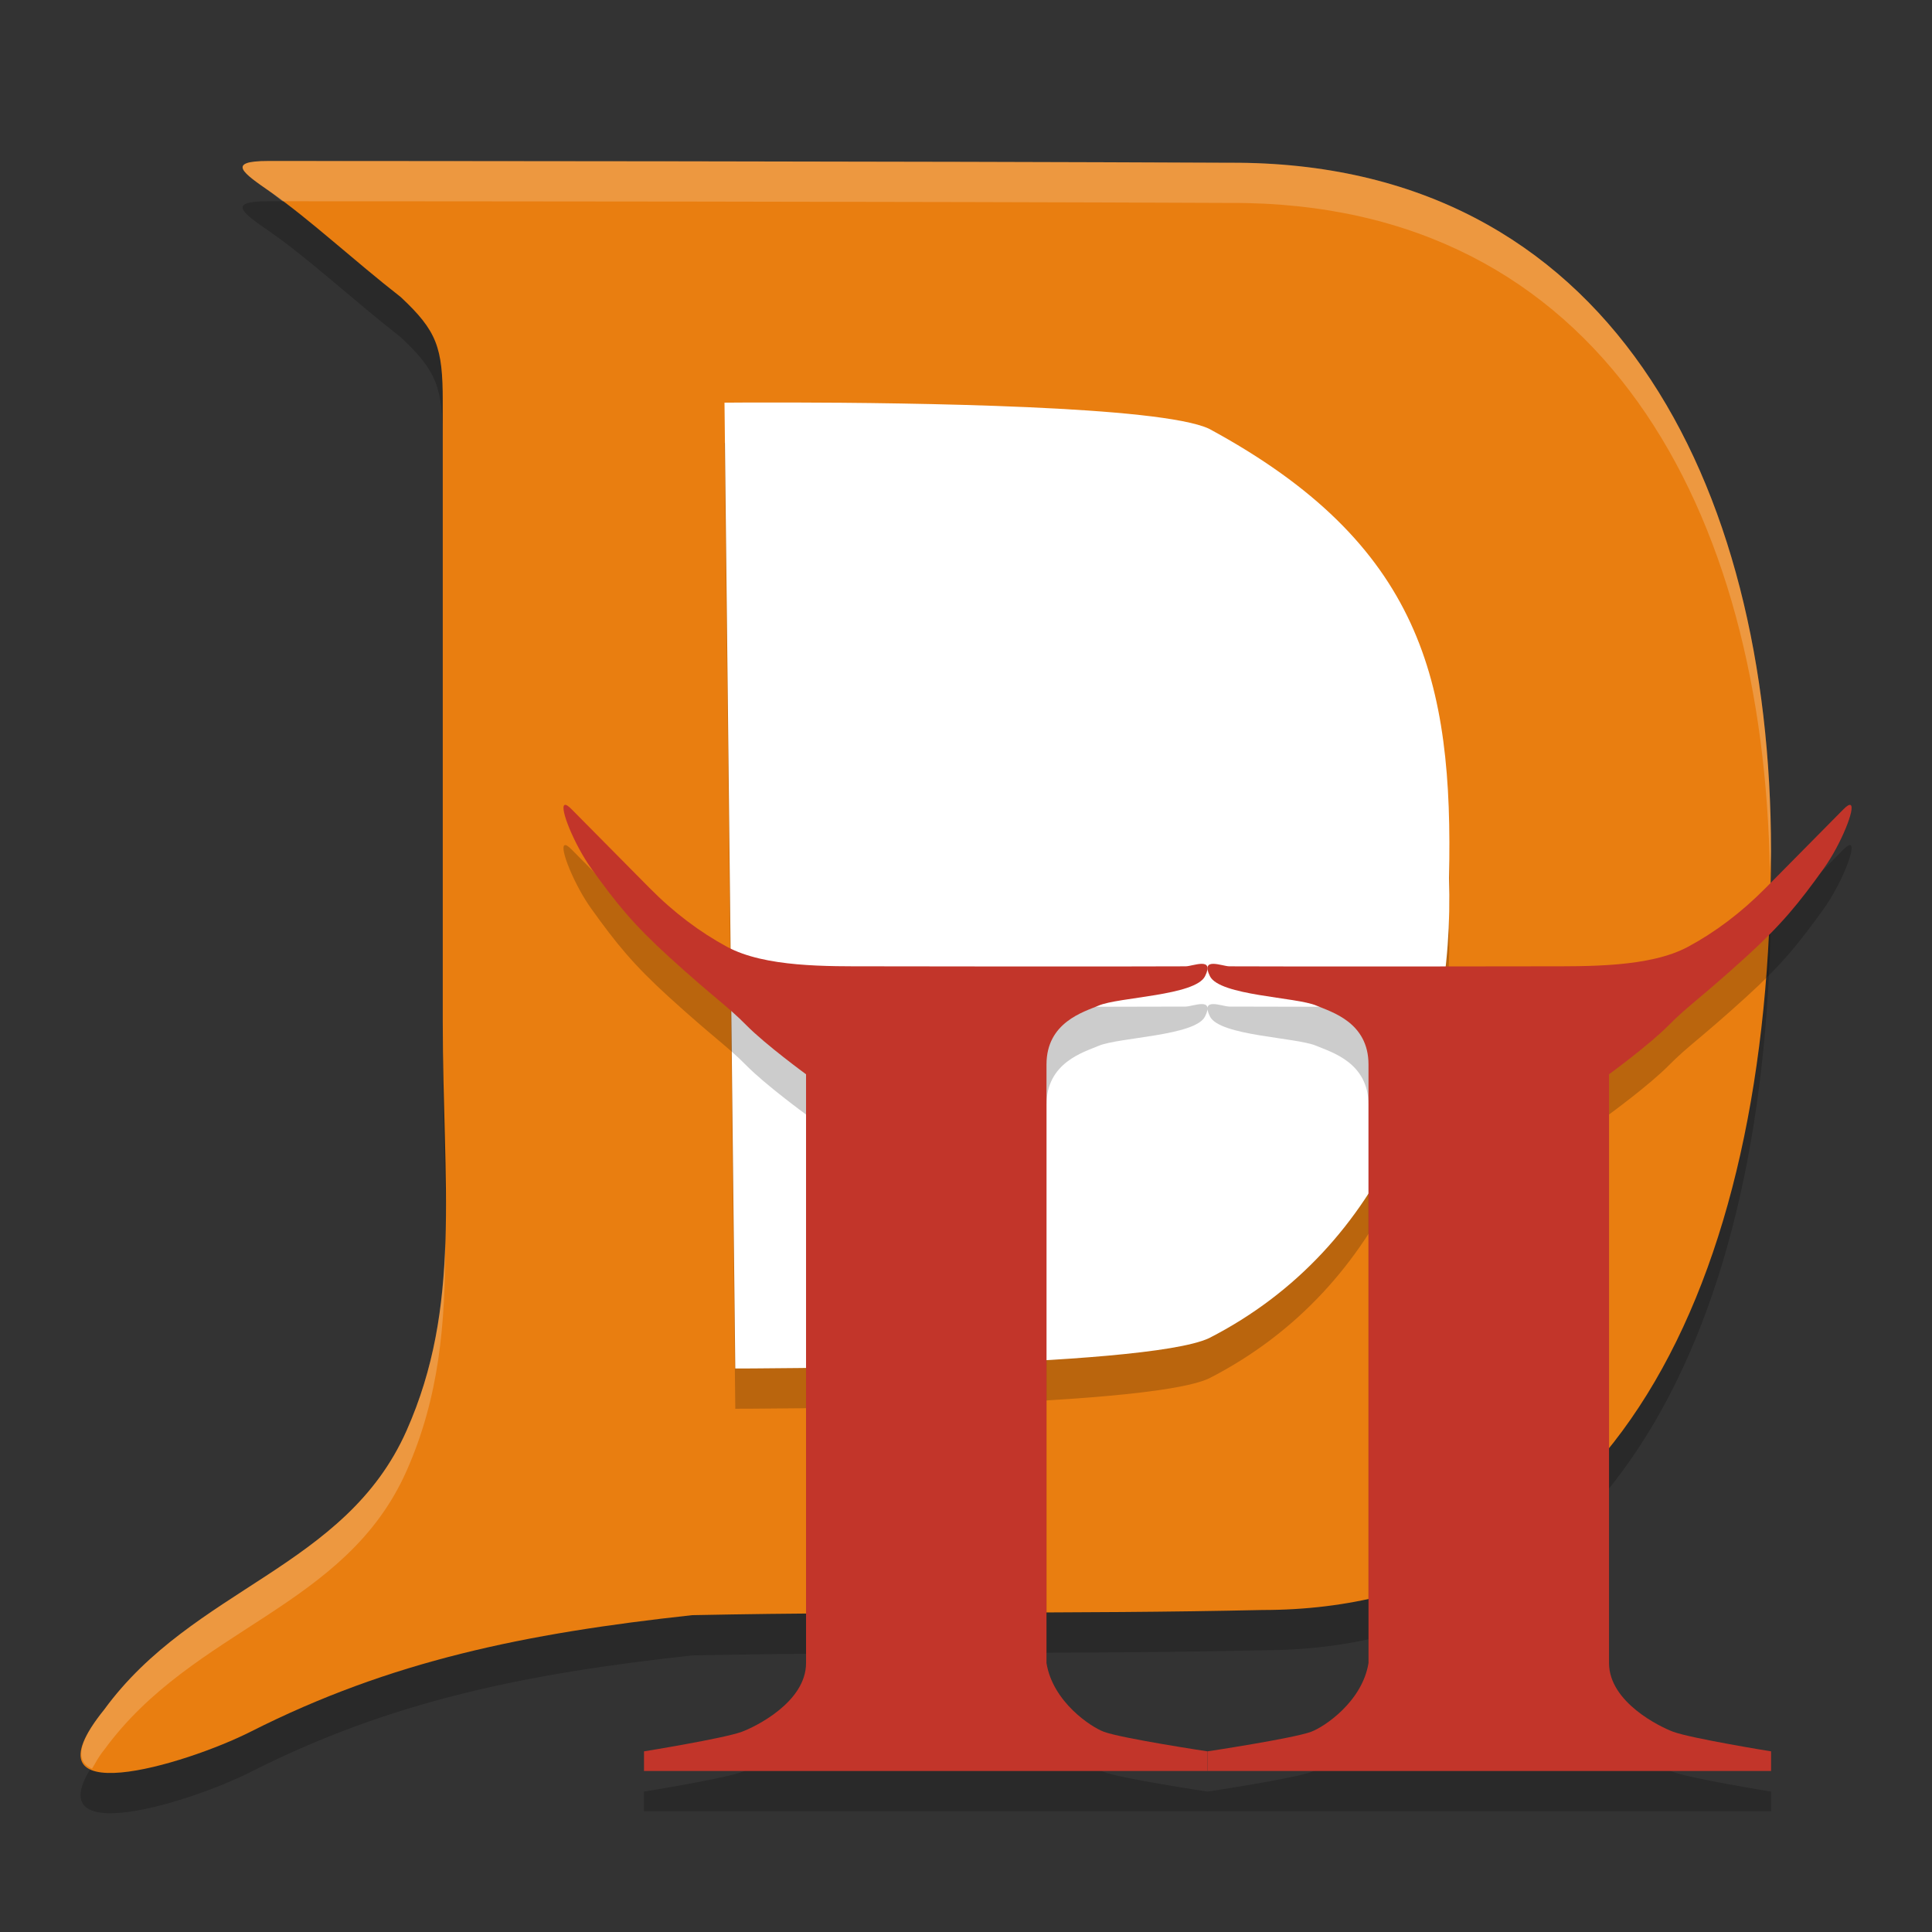 <svg xmlns="http://www.w3.org/2000/svg" width="24" height="24" version="1.1">
 <rect width="100%" height="100%" fill="#333333" stroke="none"/>
 <path style="opacity:0.2;fill-rule:evenodd" d="m 3.361,2.884 c 0.485,0.338 1.03,0.847 1.618,1.306 C 5.428,4.61 5.5,4.816 5.5,5.484 v 7.697 c 0,2.05 0.24,3.537 -0.449,5.09 -0.76,1.714 -2.646,1.946 -3.756,3.466 -1.057,1.308 1.01,0.684 1.82,0.274 1.738,-0.879 3.402,-1.22 5.484,-1.447 2.625,-0.052 4.699,-0.01 7.085,-0.064 C 20,20.5 22,16.5 22,11.071 22,6.5 20,2.5 15.278,2.522 11.239,2.503 5.199,2.5 3.333,2.5 2.8,2.5 3.023,2.65 3.361,2.884 Z"/>
 <path style="fill:#e97e10;fill-rule:evenodd" d="m 3.361,2.385 c 0.485,0.338 1.03,0.847 1.618,1.306 C 5.428,4.111 5.5,4.316 5.5,4.984 v 7.697 c 0,2.05 0.24,3.537 -0.449,5.09 -0.76,1.714 -2.646,1.946 -3.756,3.466 -1.057,1.308 1.01,0.684 1.82,0.274 C 4.853,20.632 6.517,20.291 8.599,20.064 11.223,20.012 13.298,20.053 15.683,20 20,20 22,16 22,10.572 22,6 20,2 15.278,2.022 11.239,2.003 5.199,2.001 3.333,2 2.8,2 3.023,2.15 3.361,2.385 Z"/>
 <path style="opacity:0.2;fill-rule:evenodd" d="m 9.827,5.5 c 1.504,0.003 4.587,0.043 5.192,0.326 C 17.66,7.254 18.056,8.966 18,11.406 18.073,13.614 17.228,15.994 15.019,17.123 14.213,17.5 9.134,17.5 9.134,17.5 L 9,5.502 c 0,0 0.325,-0.003 0.827,-0.002 z"/>
 <path style="fill:#ffffff;fill-rule:evenodd" d="m 9.827,5 c 1.504,0.003 4.587,0.043 5.192,0.326 C 17.66,6.754 18.056,8.466 18,10.906 18.073,13.114 17.228,15.494 15.019,16.623 14.213,17 9.134,17 9.134,17 L 9,5.002 c 0,0 0.325,-0.003 0.827,-0.002 z"/>
 <path style="opacity:0.2;fill-rule:evenodd" d="m 7.013,10.5 c -0.066,0.033 0.123,0.496 0.33,0.785 0.316,0.441 0.526,0.699 0.964,1.098 0.574,0.522 0.724,0.609 0.965,0.853 0.241,0.244 0.741,0.609 0.741,0.609 v 7.314 c 0,0.488 -0.638,0.795 -0.798,0.854 -0.226,0.083 -1.215,0.243 -1.215,0.243 V 22.5 H 11.339 15 v -0.244 c 0,0 -1.061,-0.16 -1.287,-0.243 C 13.553,21.954 13.077,21.641 13,21.159 v -6.217 -1.098 -0.121 c 0,-0.525 0.464,-0.653 0.647,-0.731 0.248,-0.107 1.203,-0.122 1.323,-0.366 0.121,-0.244 -0.151,-0.123 -0.241,-0.122 -0.866,0.005 -3.873,0 -3.873,0 -0.589,10e-7 -1.35,0.013 -1.826,-0.243 C 8.695,12.079 8.374,11.84 8.067,11.529 L 7.102,10.554 C 7.057,10.508 7.029,10.492 7.013,10.5 Z"/>
 <path style="fill:#c2352a;fill-rule:evenodd" d="m 7.013,10 c -0.066,0.033 0.123,0.496 0.33,0.785 0.316,0.441 0.526,0.699 0.964,1.098 0.574,0.522 0.724,0.609 0.965,0.853 0.241,0.244 0.741,0.609 0.741,0.609 v 7.314 c 0,0.488 -0.638,0.795 -0.798,0.854 -0.226,0.083 -1.215,0.243 -1.215,0.243 V 22 H 11.339 15 v -0.244 c 0,0 -1.061,-0.16 -1.287,-0.243 C 13.553,21.454 13.077,21.141 13,20.659 v -6.217 -1.098 -0.121 c 0,-0.525 0.464,-0.653 0.647,-0.731 0.248,-0.107 1.203,-0.122 1.323,-0.366 0.121,-0.244 -0.151,-0.123 -0.241,-0.122 -0.866,0.005 -3.873,0 -3.873,0 -0.589,10e-7 -1.35,0.013 -1.826,-0.243 C 8.695,11.579 8.374,11.34 8.067,11.029 L 7.102,10.054 C 7.057,10.008 7.029,9.992 7.013,10 Z"/>
 <path style="opacity:0.2;fill:#ffffff;fill-rule:evenodd" d="m 3.332,2 c -0.533,-8.19e-5 -0.308,0.15 0.029,0.385 0.046,0.032 0.099,0.08 0.146,0.115 1.958,5.149e-4 7.791,0.003 11.77,0.021 4.642,-0.022 6.642,3.848 6.709,8.322 C 21.988,10.751 22,10.666 22,10.572 22,6 20,1.999 15.277,2.021 11.239,2.003 5.198,2 3.332,2 Z M 5.531,15.447 c -0.028,0.808 -0.141,1.559 -0.48,2.324 -0.76,1.714 -2.645,1.945 -3.756,3.465 -0.359,0.444 -0.342,0.654 -0.152,0.736 0.046,-0.076 0.075,-0.141 0.152,-0.236 1.11,-1.52 2.996,-1.751 3.756,-3.465 0.406,-0.916 0.481,-1.824 0.48,-2.824 z"/>
 <path style="opacity:0.2;fill-rule:evenodd" d="m 22.988,10.5 c 0.066,0.033 -0.123,0.496 -0.33,0.785 -0.316,0.441 -0.526,0.699 -0.964,1.098 -0.574,0.522 -0.724,0.609 -0.965,0.853 -0.241,0.244 -0.741,0.609 -0.741,0.609 v 7.314 c 0,0.488 0.638,0.795 0.798,0.854 0.226,0.083 1.215,0.243 1.215,0.243 V 22.5 h -3.34 -3.661 v -0.244 c 0,0 1.061,-0.16 1.287,-0.243 0.16,-0.059 0.635,-0.372 0.713,-0.854 v -6.217 -1.098 -0.121 c 0,-0.525 -0.464,-0.653 -0.647,-0.731 -0.248,-0.107 -1.203,-0.122 -1.323,-0.366 -0.121,-0.244 0.151,-0.123 0.241,-0.122 0.866,0.005 3.873,0 3.873,0 0.589,10e-7 1.35,0.013 1.826,-0.243 0.336,-0.181 0.657,-0.421 0.964,-0.731 l 0.965,-0.976 c 0.045,-0.046 0.074,-0.061 0.089,-0.054 z"/>
 <path style="fill:#c2352a;fill-rule:evenodd" d="m 22.988,10 c 0.066,0.033 -0.123,0.496 -0.33,0.785 -0.316,0.441 -0.526,0.699 -0.964,1.098 -0.574,0.522 -0.724,0.609 -0.965,0.853 -0.241,0.244 -0.741,0.609 -0.741,0.609 v 7.314 c 0,0.488 0.638,0.795 0.798,0.854 0.226,0.083 1.215,0.243 1.215,0.243 V 22 h -3.34 -3.661 v -0.244 c 0,0 1.061,-0.16 1.287,-0.243 0.16,-0.059 0.635,-0.372 0.713,-0.854 v -6.217 -1.098 -0.121 c 0,-0.525 -0.464,-0.653 -0.647,-0.731 -0.248,-0.107 -1.203,-0.122 -1.323,-0.366 -0.121,-0.244 0.151,-0.123 0.241,-0.122 0.866,0.005 3.873,0 3.873,0 0.589,10e-7 1.35,0.013 1.826,-0.243 0.336,-0.181 0.657,-0.421 0.964,-0.731 l 0.965,-0.976 c 0.045,-0.046 0.074,-0.061 0.089,-0.054 z"/>
</svg>
